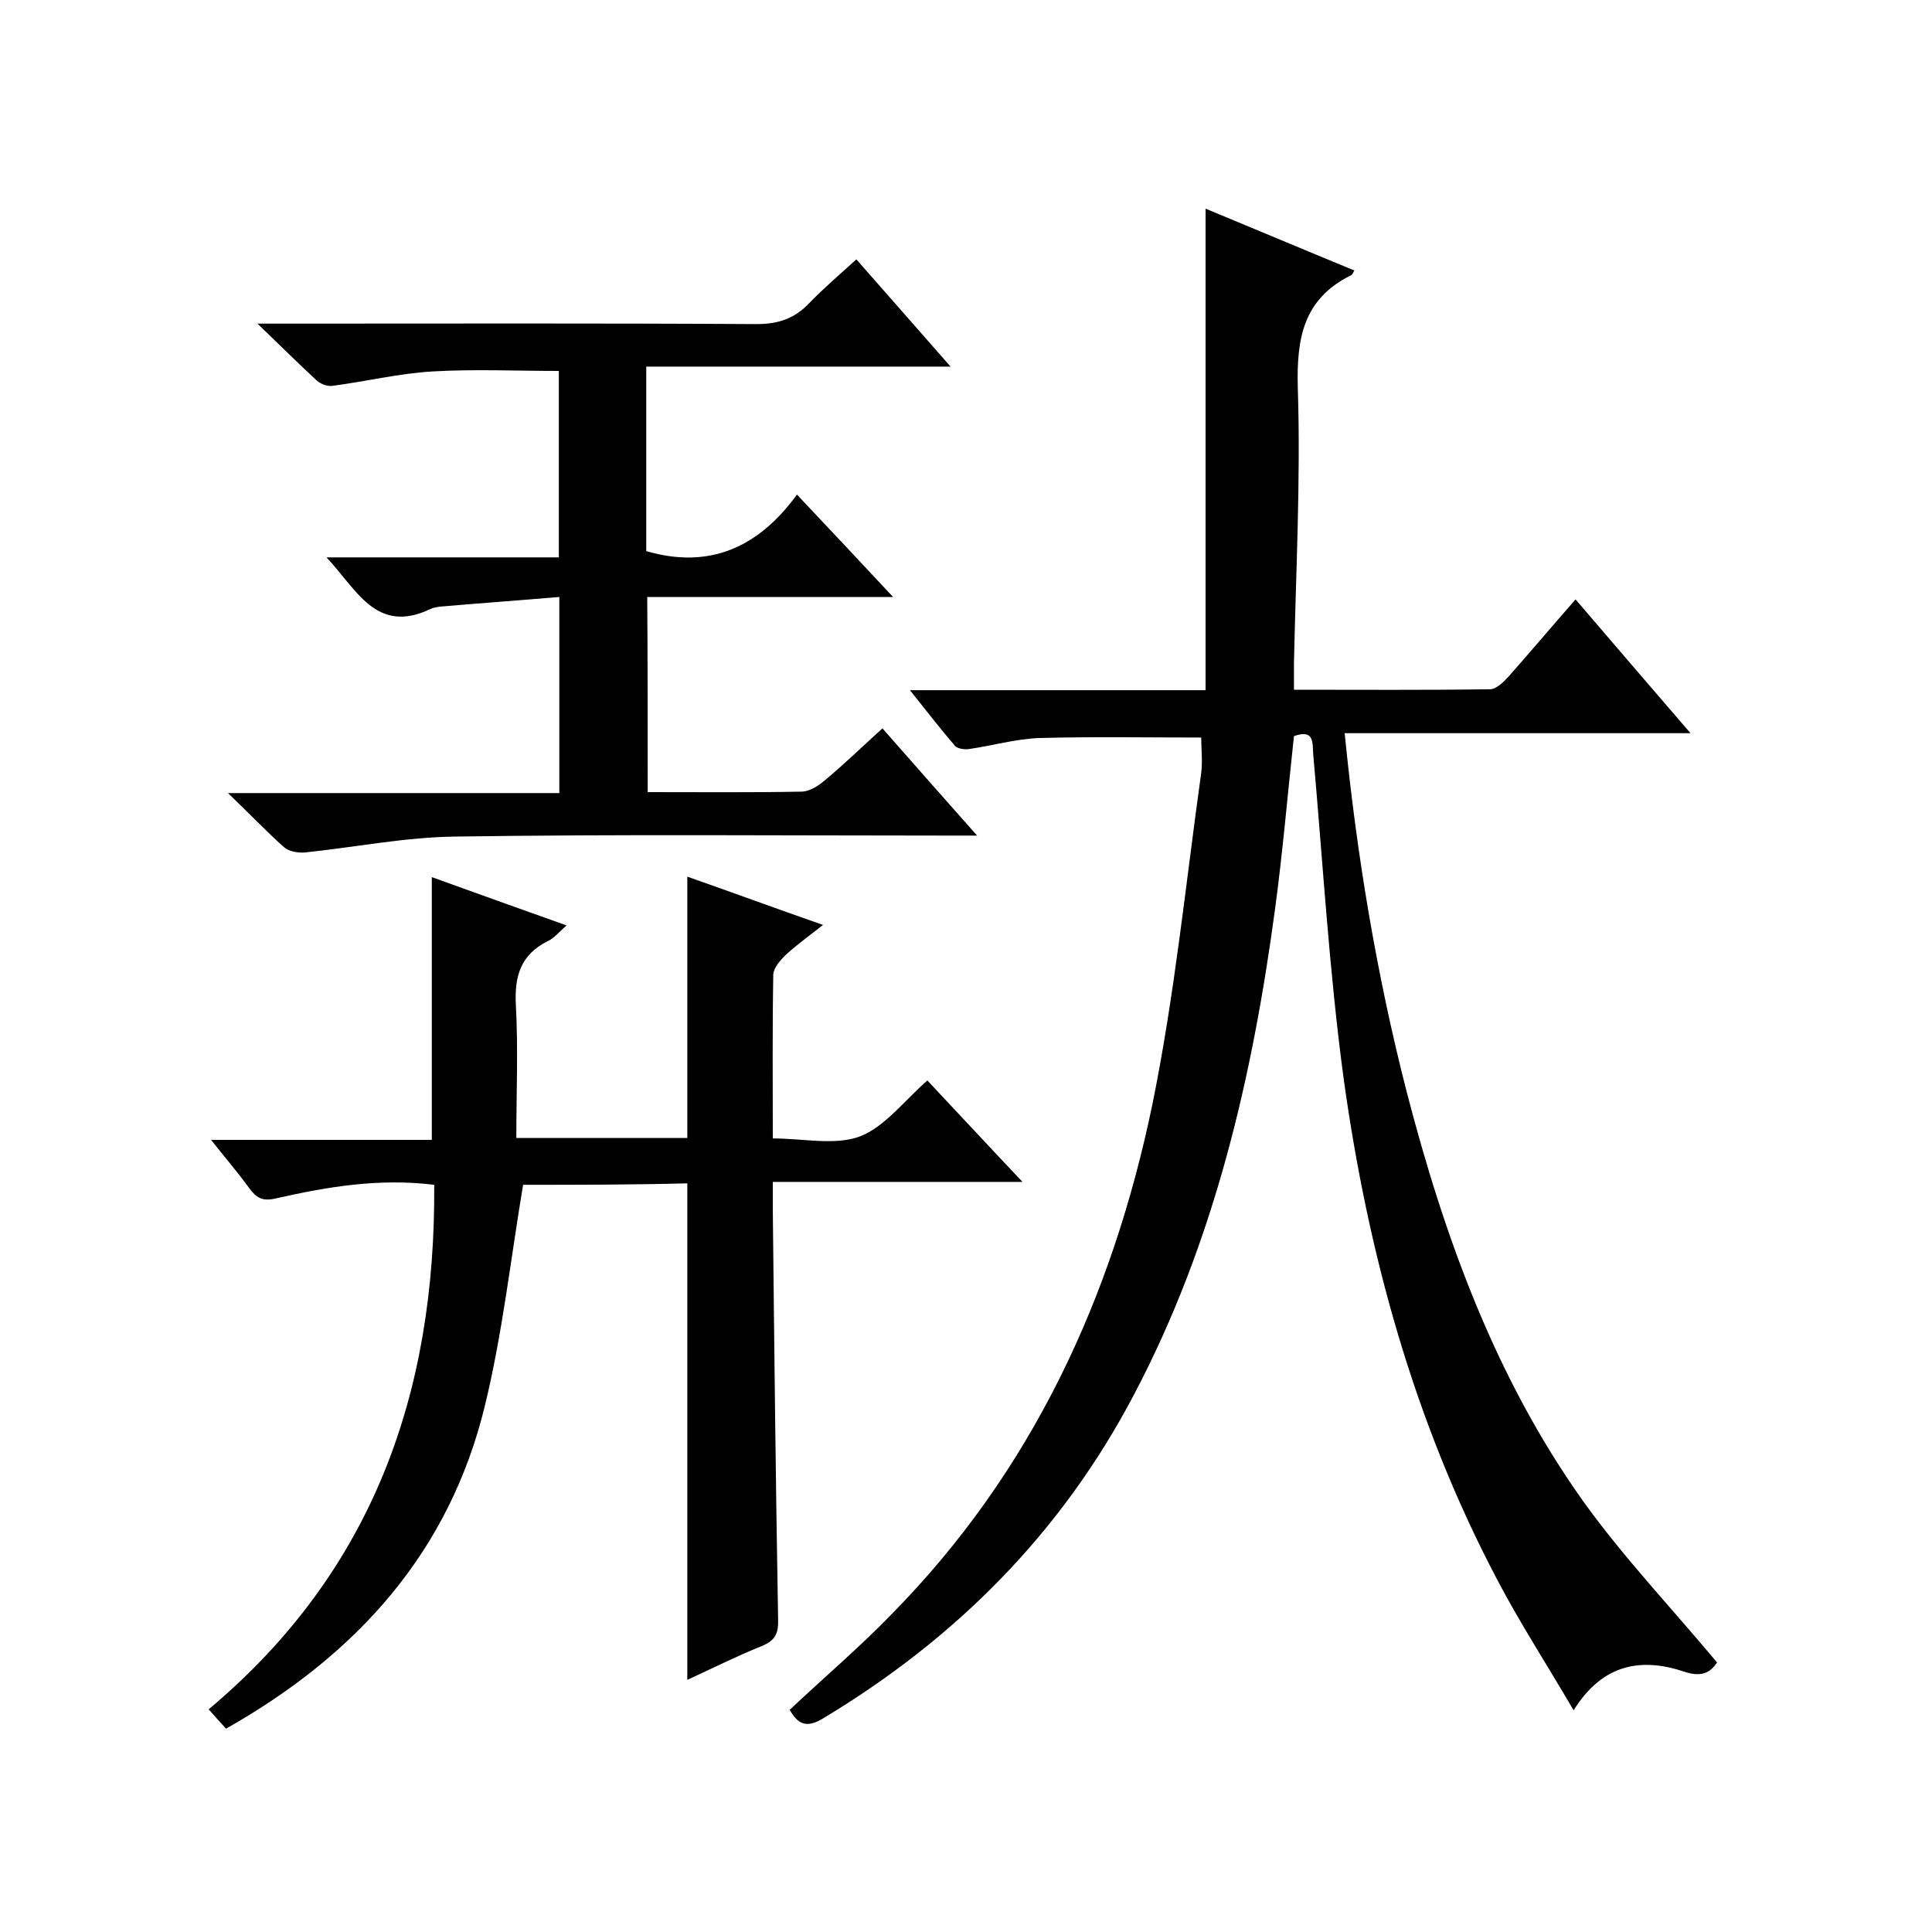<svg enable-background="new 0 0 400 400" viewBox="0 0 400 400" xmlns="http://www.w3.org/2000/svg"><path d="m267.9 152.4c-1.3 11.9-2.3 23.8-3.9 35.7-4.7 35-12.6 69.1-29.2 100.6-15 28.6-36.9 50.6-64.6 67.2-3.4 2-5.1.9-6.7-1.9 7-6.6 14.3-12.8 21-19.7 29.1-29.5 45.8-65.6 54.1-105.7 4.6-22.6 6.9-45.7 10.1-68.6.3-2.4 0-4.9 0-7.3-11.2 0-22.4-.2-33.6.1-4.9.2-9.7 1.6-14.6 2.3-.9.1-2.3-.1-2.8-.7-3-3.5-5.8-7.1-9.3-11.5h61.2c0-33.4 0-66.2 0-99.7 10.4 4.3 20.6 8.6 30.8 12.8-.3.5-.4.9-.7 1-9.9 4.9-11.3 13.1-11 23.4.6 19-.4 38-.8 56.9v5.5c13.7 0 27.1.1 40.6-.1 1.3 0 2.8-1.5 3.9-2.7 4.5-5.1 8.9-10.3 13.8-15.9 7.9 9.2 15.5 18.1 23.8 27.7-24.5 0-47.9 0-71.6 0 2.5 25.3 6.6 49.9 12.8 74.1 7.8 30.1 18.3 59.2 36.5 84.8 8.3 11.6 18.2 22 27.8 33.5-1.1 1.6-2.7 3.3-6.8 1.9-8.7-2.9-16.8-1.8-22.9 8-5.6-9.6-11.2-18.2-15.9-27.2-17.1-32.5-26.7-67.4-31.7-103.5-3-22.2-4.3-44.7-6.3-67.1-.2-2.5.3-5.4-4-3.9z"/><path d="m108.3 245.3c-2.6 15.6-4.3 30.9-7.9 45.7-7.3 30.1-26.2 51.4-53.6 66.9-1-1.1-2.2-2.4-3.6-4 34.1-28.6 47-65.6 46.7-108.6-11.4-1.4-22.1.4-32.7 2.8-2.9.7-4.1-.1-5.6-2.1-2.3-3.2-4.9-6.2-7.9-10h45.7c0-18.2 0-35.9 0-54.4 9.1 3.3 18.1 6.5 27.9 10-1.6 1.4-2.6 2.7-4 3.3-5.5 2.8-6.8 7.2-6.5 13.1.5 9.1.1 18.2.1 27.6h35.4c0-17.8 0-35.5 0-54.1 9.1 3.2 18.1 6.5 28.1 10-2.8 2.2-5.3 4-7.5 6-1.2 1.1-2.7 2.8-2.8 4.2-.2 11.1-.1 22.3-.1 34 6.3 0 12.8 1.5 18-.4 5.2-2 9.2-7.4 14-11.6 6.4 6.8 12.6 13.5 19.7 21-17.9 0-34.4 0-51.7 0v5.7c.3 28.3.6 56.6 1.1 84.9.1 3-.7 4.4-3.4 5.5-5.2 2.1-10.2 4.6-15.4 7 0-34.5 0-68.5 0-102.8-11.5.3-23.1.3-34 .3z"/><path d="m134.1 164c10.9 0 21.4.1 31.8-.1 1.6 0 3.4-1.1 4.7-2.2 4.1-3.4 7.9-7.1 12.1-10.9 6.4 7.3 12.6 14.3 19.6 22.2-2.8 0-4.5 0-6.3 0-33.8 0-67.7-.3-101.5.2-10.5.1-20.9 2.2-31.4 3.3-1.4.1-3.3-.2-4.3-1.1-3.7-3.3-7.1-6.9-11.6-11.2h68.6c0-13.5 0-26.4 0-40.6-8.3.7-16.6 1.3-24.8 2-.6.1-1.3.2-1.9.5-11.2 5.3-15.2-4-21.5-10.7h48.1c0-13.3 0-26 0-38.6-8.7 0-17.4-.4-26.1.1-7 .4-13.9 2.1-20.9 3-1 .1-2.3-.4-3.1-1.1-3.8-3.5-7.4-7.1-12.3-11.8h6.8c32.2 0 64.3-.1 96.5.1 4.5 0 7.9-1.1 11-4.4 3-3.1 6.3-5.9 9.7-9 6.4 7.3 12.6 14.3 19.5 22.2-21.6 0-42.1 0-63 0v38.2c13 3.8 23.2-.7 31.2-11.7 6.8 7.2 13 13.8 19.9 21.2-17.5 0-34 0-50.9 0 .1 13.7.1 26.8.1 40.4z"/></svg>